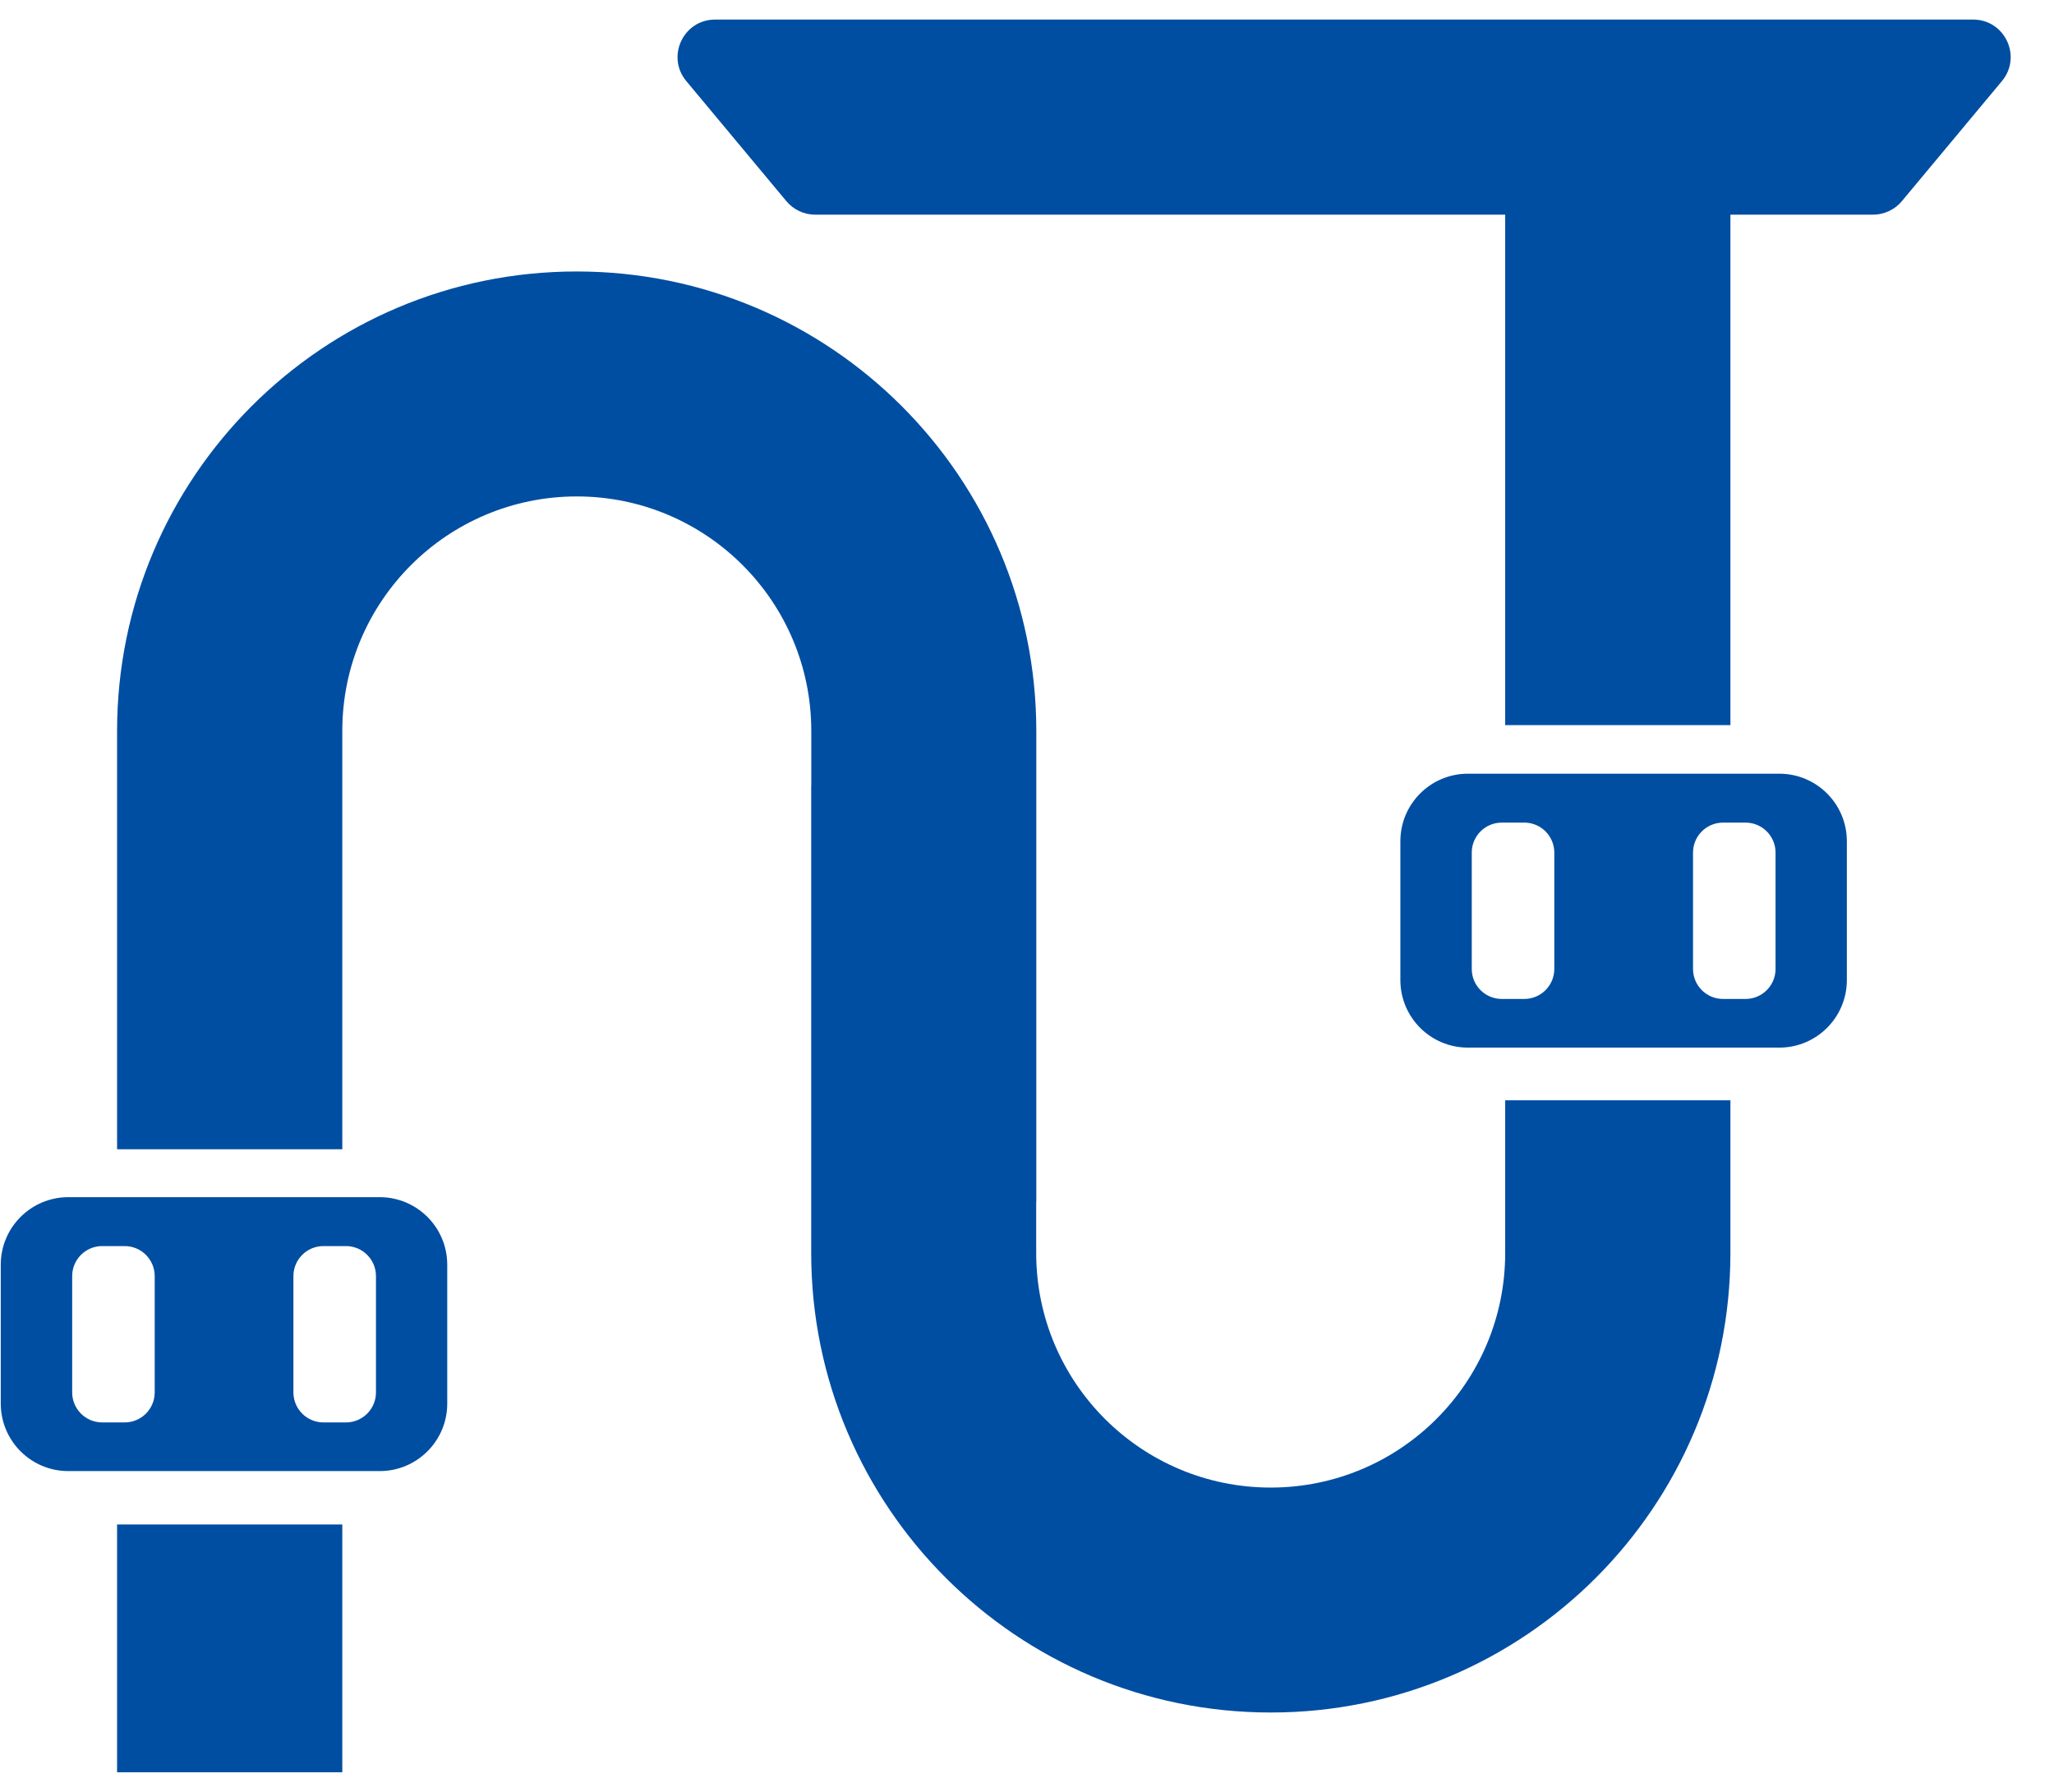 <svg width="94" height="82" viewBox="0 0 94 82" fill="none" xmlns="http://www.w3.org/2000/svg">
<path d="M31.408 3.711C30.476 2.593 31.271 0.895 32.727 0.895H90.298C91.754 0.895 92.549 2.593 91.617 3.711L87.038 9.205C86.712 9.597 86.229 9.823 85.719 9.823H37.306C36.796 9.823 36.313 9.597 35.987 9.205L31.408 3.711Z" fill="#004EA2"/>
<path fill-rule="evenodd" clip-rule="evenodd" d="M64.087 38.497C64.087 36.79 65.471 35.406 67.178 35.406H81.429C83.136 35.406 84.52 36.79 84.52 38.497V44.85C84.52 46.557 83.136 47.941 81.429 47.941H67.178C65.471 47.941 64.087 46.557 64.087 44.85V38.497ZM67.354 39.018C67.354 38.259 67.969 37.644 68.728 37.644H69.758C70.517 37.644 71.132 38.259 71.132 39.018V44.341C71.132 45.099 70.517 45.714 69.758 45.714H68.728C67.969 45.714 67.354 45.099 67.354 44.341V39.018ZM78.854 37.644C78.095 37.644 77.48 38.259 77.48 39.018V44.341C77.48 45.099 78.095 45.714 78.854 45.714H79.884C80.642 45.714 81.257 45.099 81.257 44.341V39.018C81.257 38.259 80.642 37.644 79.884 37.644H78.854Z" fill="#004EA2"/>
<path fill-rule="evenodd" clip-rule="evenodd" d="M0.035 57.876C0.035 56.169 1.419 54.785 3.126 54.785H17.377C19.084 54.785 20.468 56.169 20.468 57.876V64.229C20.468 65.936 19.084 67.32 17.377 67.32H3.126C1.419 67.32 0.035 65.936 0.035 64.229V57.876ZM3.303 58.397C3.303 57.638 3.918 57.023 4.676 57.023H5.706C6.465 57.023 7.08 57.638 7.08 58.397V63.719C7.08 64.478 6.465 65.093 5.706 65.093H4.676C3.918 65.093 3.303 64.478 3.303 63.719V58.397ZM14.802 57.023C14.043 57.023 13.428 57.638 13.428 58.397V63.719C13.428 64.478 14.043 65.093 14.802 65.093H15.832C16.591 65.093 17.206 64.478 17.206 63.719V58.397C17.206 57.638 16.591 57.023 15.832 57.023H14.802Z" fill="#004EA2"/>
<path fill-rule="evenodd" clip-rule="evenodd" d="M58.157 78.368C69.774 78.368 79.191 68.951 79.191 57.335V50.352H68.884V57.342C68.884 63.269 64.08 68.074 58.153 68.074C52.226 68.074 47.421 63.269 47.421 57.342V55H47.426V33.457C47.426 21.84 38.009 12.423 26.392 12.423C14.775 12.423 5.358 21.84 5.358 33.457V52.593H15.665V33.449C15.665 27.522 20.47 22.718 26.397 22.718C32.324 22.718 37.128 27.522 37.128 33.449V35.962H37.124V57.335C37.124 68.951 46.541 78.368 58.157 78.368ZM15.665 69.763H5.358V81.104H15.665V69.763ZM68.884 33.182H79.191V5.395H68.884V33.182Z" fill="#004EA2"/>
</svg>